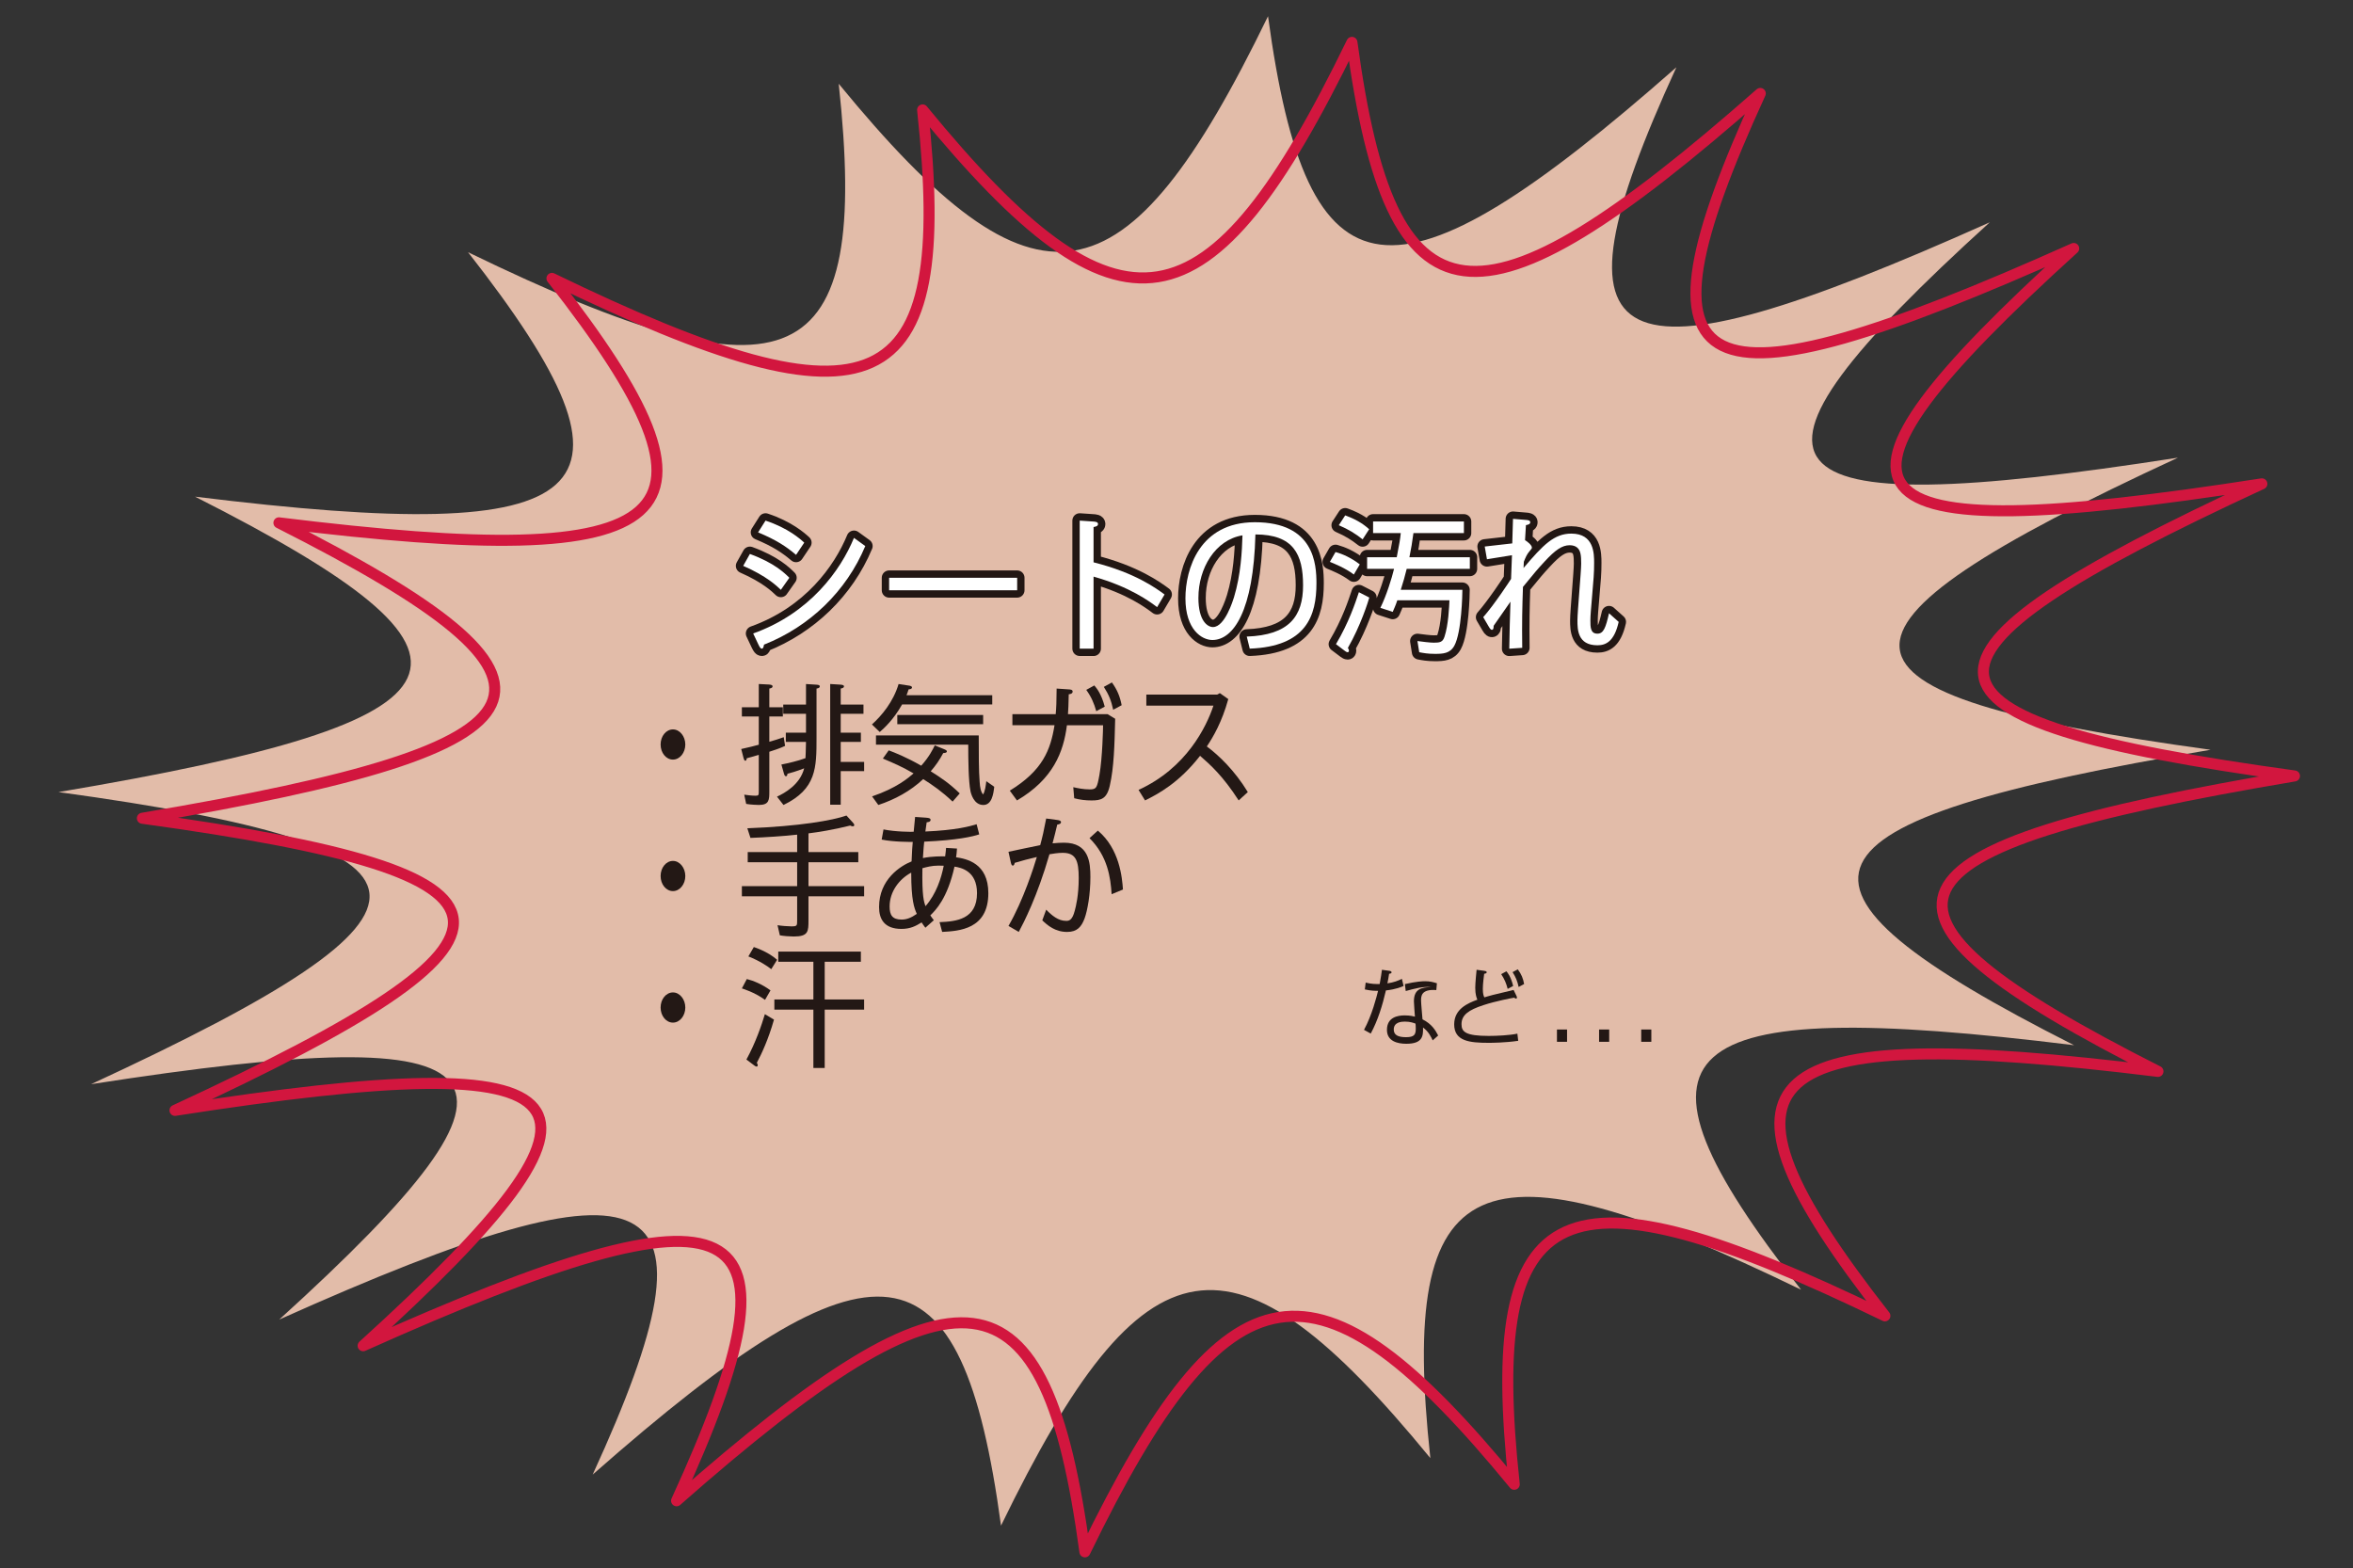 <?xml version="1.0" encoding="UTF-8"?><svg id="_レイヤー_2" xmlns="http://www.w3.org/2000/svg" viewBox="0 0 1280 853"><rect x="0" y="0" width="1280" height="853" fill="#333333" stroke="none"/><defs><style>.cls-1{fill:#231815;}.cls-1,.cls-2,.cls-3{stroke-width:0px;}.cls-4{stroke:#d2163e;stroke-width:6px;}.cls-4,.cls-5{fill:none;stroke-linecap:round;stroke-linejoin:round;}.cls-2{fill:#fff;}.cls-3{fill:#e2bca9;}.cls-5{stroke:#221714;stroke-width:8px;}</style></defs><path class="cls-3" d="m979.72,701.56c-103.85-132.64-72.78-160.26,148.53-132.97-174.35-88.22-158.46-121.52,74.27-160.71-220.44-30.29-224.62-63.19-17.74-158.91-232.54,36.22-254.02,9.62-102.36-128.04-208.53,93.4-243.93,75.73-170.49-84.33-154.77,136.28-200.72,130.17-222.14-27.78-77.65,159.9-126.08,167.87-233.54,36.74,17.12,158.28-24.8,177.47-201.63,91.65,103.85,132.64,72.79,160.26-148.53,132.97,174.36,88.22,158.46,121.52-74.27,160.71,220.44,30.29,224.62,63.19,17.73,158.91,232.55-36.22,254.02-9.62,102.36,128.04,208.54-93.4,243.93-75.74,170.5,84.33,154.77-136.29,200.71-130.17,222.13,27.78,77.65-159.9,126.09-167.87,233.55-36.74-17.12-158.28,24.8-177.46,201.62-91.64Z"/><path class="cls-4" d="m1025.36,715.8c-103.85-132.64-72.78-160.26,148.53-132.97-174.35-88.22-158.46-121.52,74.27-160.71-220.44-30.29-224.62-63.19-17.74-158.91-232.54,36.22-254.02,9.62-102.36-128.04-208.53,93.4-243.93,75.73-170.49-84.33-154.77,136.28-200.72,130.17-222.14-27.78-77.65,159.9-126.08,167.87-233.54,36.74,17.12,158.28-24.8,177.47-201.63,91.65,103.85,132.64,72.79,160.26-148.53,132.97,174.36,88.22,158.46,121.52-74.27,160.71,220.44,30.29,224.62,63.19,17.73,158.91,232.55-36.22,254.02-9.62,102.36,128.04,208.54-93.4,243.93-75.74,170.5,84.33,154.77-136.29,200.71-130.17,222.13,27.78,77.65-159.9,126.09-167.87,233.55-36.74-17.12-158.28,24.8-177.46,201.62-91.64Z"/><path class="cls-5" d="m424.78,320.87c-2.11-2.03-7.69-7.45-20.49-13.04l3.64-6.48c13.28,4.86,18.87,10.37,21.46,12.96l-4.62,6.56Zm45.92-23.81c-10.29,24.62-30.29,43.82-55.08,53.62-.24,1.13-.4,2.19-1.21,2.19-.57,0-1.05-.57-1.86-2.27l-2.83-5.99c30.86-11.02,47.54-34.34,54.83-52l6.16,4.45Zm-37.66,4.78c-5.26-4.46-10.69-8.1-20.65-12.23l4.05-6.4c12.23,4.05,18.87,9.96,21.06,11.99l-4.45,6.64Z"/><path class="cls-5" d="m553.32,314.31v6.8h-69.65v-6.8h69.65Z"/><path class="cls-5" d="m594.88,352.86h-7.53v-69.65l7.21.49c1.21.08,2.75.16,2.75,1.38s-1.54,1.46-2.43,1.62v19.2c22.6,5.67,34.1,14.17,38.63,17.5l-4.05,6.88c-3.89-2.92-14.66-11.02-34.58-16.6v39.2Z"/><path class="cls-5" d="m678.23,346.3c23-.81,30.62-11.01,30.62-27.86s-5.18-27.7-25.92-27.7c-1.05,41.63-11.99,57.42-23.41,57.42-5.75,0-14.66-5.67-14.66-22.68,0-15.79,7.53-41.39,37.74-41.39,32.4,0,33.53,22.92,33.53,33.21,0,17.41-5.26,34.42-36.29,35.56l-1.62-6.56Zm-26.32-21.14c0,12.8,5.1,15.96,7.94,15.96,6.48,0,10.93-14.66,11.42-16.2,3.73-12.23,4.37-25.11,4.62-33.69-14.82,2.43-23.97,17.9-23.97,33.94Z"/><path class="cls-5" d="m736.47,312.53c-5.02-3.73-10.53-5.83-13.04-6.88l3.08-5.35c3.81,1.05,8.42,3.08,13.2,6.72l-3.24,5.51Zm8.42,12.55c-.73,2.51-4.7,15.23-11.66,27.38.49.89.57,1.05.57,1.46,0,.49-.24.89-.65.89-.49,0-1.05-.32-1.46-.65l-4.94-3.73c6.97-11.74,10.53-22.44,12.47-28.27l5.67,2.92Zm-3.64-31.67c-3.89-3.08-7.53-5.35-12.96-7.69l3.48-5.35c7.61,2.75,11.1,5.83,13.04,7.53l-3.56,5.51Zm58.32,9.72v6.32h-34.34c-1.05,4.29-1.78,6.8-3.24,11.42h33.53c0,2.19-.4,23.08-4.37,30.37-2.35,4.29-6.16,4.46-10.61,4.46-3.97,0-6.4-.49-8.5-.89l-.97-6.08c2.27.32,6.88.89,8.83.89,3.32,0,4.94-.24,5.91-3.32,2.11-6.4,2.51-16.2,2.67-19.76h-28.35c-.97,2.92-1.78,4.62-2.51,6.32l-6.72-2.19c3.32-6.72,6.24-16.2,7.45-21.22h-14.66v-6.32h16.12c1.62-8.42,1.78-9.31,2.19-13.12h-15.06v-6.32h49.41v6.32h-27.46c-.73,5.51-1.21,8.18-2.19,13.12h32.88Z"/><path class="cls-5" d="m808.88,304.19l-1.21-6.88c3.97-.41,11.58-1.3,14.98-1.7.08-2.11.32-11.42.4-13.36l6.8.57c1.3.08,2.59.24,2.59,1.3,0,1.13-1.46,1.38-2.35,1.54l-.49,8.18c1.21.73,3.73,2.67,3.73,4.05,0,.49-.16.65-1.46,2.19-1.21,1.38-2.03,3.24-2.92,5.51l-.16,3.4c10.77-12.72,16.68-18.71,26-18.71,12.39,0,12.39,10.93,12.39,15.96,0,5.51-.24,8.26-1.38,21.46-.24,2.67-.65,7.29-.65,9.72,0,3.73,0,7.29,3.81,7.29,3.4,0,4.54-3.32,6.32-11.1l5.26,4.7c-2.43,10.85-7.13,12.72-11.58,12.72-10.85,0-10.85-8.75-10.85-13.53s2.03-26.49,2.03-30.86-.24-7.21-2.27-8.83c-.89-.73-2.27-1.21-3.97-1.21-4.13,0-7.86,2.59-13.69,8.91-3.97,4.29-5.18,5.75-11.74,13.77-.4,11.83-.57,19.11-.4,33.13l-7.05.49c.08-6.56.41-19.03.65-25.59-1.78,2.59-6.08,8.75-9.15,13.12,0,.81,0,2.19-.97,2.19-.73,0-1.38-1.21-1.62-1.62l-3.08-5.26c5.83-6.56,14.58-19.84,15.15-20.82,0-.24.41-11.42.49-12.88l-13.61,2.19Z"/><path class="cls-2" d="m424.78,320.87c-2.11-2.03-7.69-7.45-20.49-13.04l3.64-6.48c13.28,4.86,18.87,10.37,21.46,12.96l-4.62,6.56Zm45.92-23.81c-10.29,24.62-30.29,43.82-55.08,53.62-.24,1.13-.4,2.19-1.21,2.19-.57,0-1.05-.57-1.86-2.27l-2.83-5.99c30.86-11.02,47.54-34.34,54.83-52l6.16,4.45Zm-37.66,4.78c-5.26-4.46-10.69-8.1-20.65-12.23l4.05-6.4c12.23,4.05,18.87,9.96,21.06,11.99l-4.45,6.64Z"/><path class="cls-2" d="m553.32,314.31v6.8h-69.65v-6.8h69.65Z"/><path class="cls-2" d="m594.88,352.86h-7.53v-69.65l7.21.49c1.21.08,2.75.16,2.75,1.38s-1.54,1.46-2.43,1.62v19.2c22.6,5.67,34.1,14.17,38.63,17.5l-4.05,6.88c-3.89-2.92-14.66-11.02-34.58-16.6v39.2Z"/><path class="cls-2" d="m678.23,346.3c23-.81,30.62-11.01,30.62-27.86s-5.18-27.7-25.92-27.7c-1.05,41.63-11.99,57.42-23.41,57.42-5.75,0-14.66-5.67-14.66-22.68,0-15.79,7.53-41.39,37.74-41.39,32.4,0,33.53,22.92,33.53,33.21,0,17.41-5.26,34.42-36.29,35.56l-1.62-6.56Zm-26.32-21.14c0,12.8,5.1,15.96,7.94,15.96,6.48,0,10.93-14.66,11.42-16.2,3.73-12.23,4.37-25.11,4.62-33.69-14.82,2.43-23.97,17.9-23.97,33.94Z"/><path class="cls-2" d="m736.47,312.53c-5.02-3.73-10.53-5.83-13.04-6.88l3.08-5.35c3.81,1.05,8.42,3.08,13.2,6.72l-3.24,5.51Zm8.42,12.55c-.73,2.51-4.7,15.23-11.66,27.38.49.89.57,1.05.57,1.46,0,.49-.24.89-.65.89-.49,0-1.05-.32-1.46-.65l-4.94-3.73c6.97-11.74,10.53-22.44,12.47-28.27l5.67,2.92Zm-3.64-31.67c-3.89-3.08-7.53-5.35-12.96-7.69l3.48-5.35c7.61,2.75,11.1,5.83,13.04,7.53l-3.56,5.51Zm58.32,9.72v6.32h-34.34c-1.05,4.29-1.78,6.8-3.24,11.42h33.53c0,2.19-.4,23.08-4.37,30.37-2.35,4.29-6.16,4.46-10.61,4.46-3.97,0-6.4-.49-8.5-.89l-.97-6.08c2.27.32,6.88.89,8.83.89,3.32,0,4.94-.24,5.91-3.32,2.11-6.4,2.51-16.2,2.67-19.76h-28.35c-.97,2.92-1.78,4.62-2.51,6.32l-6.72-2.19c3.32-6.72,6.24-16.2,7.45-21.22h-14.66v-6.32h16.12c1.62-8.42,1.78-9.31,2.19-13.12h-15.06v-6.32h49.41v6.32h-27.46c-.73,5.51-1.21,8.18-2.19,13.12h32.88Z"/><path class="cls-2" d="m808.88,304.19l-1.21-6.88c3.97-.41,11.58-1.3,14.98-1.7.08-2.11.32-11.42.4-13.36l6.8.57c1.3.08,2.59.24,2.59,1.3,0,1.13-1.46,1.38-2.35,1.54l-.49,8.18c1.21.73,3.73,2.67,3.73,4.05,0,.49-.16.65-1.46,2.19-1.21,1.38-2.03,3.24-2.92,5.51l-.16,3.4c10.77-12.72,16.68-18.71,26-18.71,12.39,0,12.39,10.93,12.39,15.96,0,5.51-.24,8.26-1.38,21.46-.24,2.67-.65,7.29-.65,9.72,0,3.73,0,7.29,3.81,7.29,3.4,0,4.54-3.32,6.32-11.1l5.26,4.7c-2.43,10.85-7.13,12.72-11.58,12.72-10.85,0-10.85-8.75-10.85-13.53s2.03-26.49,2.03-30.86-.24-7.21-2.27-8.83c-.89-.73-2.27-1.21-3.97-1.21-4.13,0-7.86,2.59-13.69,8.91-3.97,4.29-5.18,5.75-11.74,13.77-.4,11.83-.57,19.11-.4,33.13l-7.05.49c.08-6.56.41-19.03.65-25.59-1.78,2.59-6.08,8.75-9.15,13.12,0,.81,0,2.19-.97,2.19-.73,0-1.38-1.21-1.62-1.62l-3.08-5.26c5.83-6.56,14.58-19.84,15.15-20.82,0-.24.41-11.42.49-12.88l-13.61,2.19Z"/><path class="cls-1" d="m372.8,405.01c0,4.46-2.97,8.21-6.72,8.21s-6.72-3.68-6.72-8.21,2.97-8.21,6.72-8.21,6.72,3.82,6.72,8.21Z"/><path class="cls-1" d="m412.77,372.1l5.52.28c.71.07,1.98.14,1.98.99,0,.92-1.13,1.06-1.77,1.2v10.19h7.36v5.02h-7.36v13.73c2.76-.78,3.96-1.13,7.85-2.48l.71,4.74c-2.83,1.34-5.31,2.12-8.56,3.18v21.44c0,4.67,0,7.5-5.66,7.5-.92,0-4.67-.14-6.93-.57l-1.06-5.02c1.56.21,3.96.57,6.08.57,1.77,0,1.84-.28,1.84-2.55v-19.67c-1.06.28-5.59,1.56-6.51,1.84-.14.71-.28,1.34-.78,1.34-.64,0-.85-.99-.99-1.42l-1.27-4.95c3.18-.71,7.5-1.7,9.55-2.33v-15.35h-9.2v-5.02h9.2v-12.67Zm12.31,43.8c3.68-.71,9.13-1.98,13.09-3.47.14-2.55.14-3.18.28-8.84h-10.97v-5.02h10.97v-10.26h-12.38v-5.02h12.38v-11.18l5.59.35c.71.07,1.91.07,1.91.92,0,.92-1.06,1.06-1.77,1.2v26.75c0,16.27,0,27.88-17.97,36.58l-3.54-4.53c3.96-1.84,12.52-6.44,14.79-15.42-.21.07-4.32,1.77-9.13,2.97,0,.42-.07,1.34-.78,1.34-.5,0-.78-.42-1.06-1.34l-1.42-5.02Zm32.26-17.33h10.97v5.02h-10.97v10.9h12.74v5.02h-12.74v18.25h-5.73v-65.66l5.66.35c.64.07,1.84.14,1.84.92,0,.85-1.06,1.06-1.77,1.2v8.7h12.38v5.02h-12.38v10.26Z"/><path class="cls-1" d="m539.77,378.19v5.02h-49.03c-4.74,8.42-9.98,13.09-12.17,15l-4.25-4.1c5.24-4.74,11.6-12.24,14.5-22l5.59.85c.57.07,1.7.28,1.7.99,0,.92-1.13.99-1.84,1.06-.5,1.49-.71,2.19-1.13,3.18h46.63Zm-56.32,30c3.18,1.2,9.27,3.54,17.69,8.35,4.53-5.09,6.3-8.92,7.36-11.04l5.09,2.05c.5.21,1.49.57,1.49,1.2,0,.78-.99.85-1.98.92-1.98,3.75-3.89,6.51-6.79,9.91,6.01,3.82,9.98,6.44,15.78,12.03l-3.89,4.46c-5.73-5.45-10.75-8.92-15.99-12.24-6.93,6.51-15.42,11.11-24.41,14.08l-3.4-4.67c13.51-4.6,19.88-10.19,22.57-12.52-6.3-3.61-10.05-5.24-16.7-8.07l3.18-4.46Zm-6.93-3.11v-5.02h55.9c0,9.34,0,19.53.5,25.33.21,3.04.57,5.17,1.84,6.79,1.06-1.42,1.56-5.17,1.77-7.22l4.32,3.04c-.42,3.82-1.27,9.91-5.94,9.91-5.24,0-6.79-6.44-7-7.64-1.06-5.31-1.2-16.77-1.2-25.19h-50.17Zm58.3-16.13v5.02h-46.7v-5.02h46.7Z"/><path class="cls-1" d="m549.31,430.12c17.97-11.04,22.15-22.15,24.34-35.59h-22.92v-6.01h23.56c.35-3.89.42-6.23.5-13.94l6.23.42c1.27.07,2.48.14,2.48,1.2,0,1.2-1.42,1.42-2.12,1.49-.14,6.37-.21,7.85-.42,10.83h21.58l4.1,2.48c-.35,14.36-.64,26.39-2.9,36.3-1.63,7.36-4.81,8.14-9.98,8.14-3.25,0-6.23-.35-9.41-1.2l-.5-6.01c2.19.5,5.52,1.2,8.92,1.2,3.68,0,4.03-.85,5.31-7.92,1.63-9.13,1.98-25.47,1.98-26.96h-19.67c-1.84,14.5-7.43,29.29-27.17,40.9l-3.89-5.31Zm47.05-43.23c-1.2-4.25-2.69-7.78-5.45-11.6l4.39-2.41c1.42,1.7,3.82,4.6,5.66,11.53l-4.6,2.48Zm9.2-.78c-1.06-4.95-2.33-8.14-5.09-12.45l4.39-2.41c2.97,4.1,4.39,7.71,5.31,12.38l-4.6,2.48Z"/><path class="cls-1" d="m673.83,435.43c-8.7-13.44-15.28-19.25-21.01-24.27-11.53,14.79-22.78,20.73-29.93,24.27l-3.54-5.73c26.04-11.82,37-34.46,40.75-45.85h-36.51v-6.01h38.56l1.42-.78,4.6,3.25c-3.47,12.52-8.21,20.59-11.67,25.75,6.44,4.81,15.07,12.95,22.29,24.83l-4.95,4.53Z"/><path class="cls-1" d="m372.8,476.55c0,4.46-2.97,8.21-6.72,8.21s-6.72-3.68-6.72-8.21,2.97-8.21,6.72-8.21,6.72,3.82,6.72,8.21Z"/><path class="cls-1" d="m439.8,463.53h27.1v5.52h-27.1v13.02h30.28v5.52h-30.28v12.95c0,6.16,0,8.92-8.07,8.92-2.05,0-5.52-.28-7.5-.64l-1.27-5.52c1.91.35,5.59.64,7.5.64,3.18,0,3.18-.28,3.18-3.47v-12.88h-30.07v-5.52h30.07v-13.02h-26.89v-5.52h26.89v-9.48c-6.58.78-17.83,1.49-25.4,1.77l-1.7-5.24c28.37-1.06,46.56-4.32,53.92-6.93l3.54,3.89c.28.35.71.85.71,1.27,0,.35-.21.71-.78.71s-1.06-.28-1.42-.42c-8.99,2.26-17.41,3.61-22.71,4.25v10.19Z"/><path class="cls-1" d="m503.96,444.85c.99.07,2.26.21,2.26,1.13,0,1.13-1.34,1.27-2.12,1.34-.42,2.83-.5,3.61-.71,5.02,16.63-.71,24.27-2.83,27.88-3.96l1.42,5.52c-3.61,1.2-12.03,3.18-29.93,3.96-.28,2.12-.35,3.96-.71,8.92,5.17-1.06,10.33-.92,12.1-.92.28-2.33.42-3.25.5-4.6l5.94.35c-.14,2.26-.28,3.4-.5,4.74,5.59.85,17.55,3.11,17.55,19.53,0,19.74-15.99,20.59-25.12,21.08l-1.42-5.31c8.99-.35,20.38-1.49,20.38-15.78,0-12.03-8.56-13.87-12.24-14.43-3.89,17.41-10.26,23.7-13.16,26.53.78,1.2,1.27,1.77,1.91,2.62l-4.6,4.1c-1.06-1.42-1.42-1.91-2.05-2.9-3.18,1.98-6.16,3.54-10.97,3.54-9.34,0-12.17-5.38-12.17-11.89,0-15.07,11.67-22.43,17.69-24.83.14-4.88.5-9.34.64-10.61-1.27,0-10.47.07-16.91-1.27l.99-5.52c6.58,1.34,15.28,1.34,16.42,1.27.28-3.11.35-3.96.78-8.07l6.16.42Zm-20.02,48.25c0,4.67,1.42,7.15,6.58,7.15,2.76,0,5.31-1.06,8.21-3.11-1.42-3.18-3.04-7.36-3.04-22.43-6.51,3.47-11.75,10.33-11.75,18.4Zm19.53-.14c5.87-6.72,8.56-15.21,9.91-22-1.27-.07-2.05-.07-2.9-.07-3.61,0-6.65.85-8.7,1.42-.28,15.28.85,18.4,1.7,20.66Z"/><path class="cls-1" d="m569.12,494.87c3.18,3.25,6.58,6.08,10.83,6.08,1.34,0,3.33,0,4.74-5.66.57-2.12,2.12-8.14,2.12-17.62s-1.56-13.73-8.7-13.73c-2.62,0-5.52.5-7.22.78-6.65,23.07-14.01,37.22-16.7,42.24l-5.59-3.25c8.14-14.08,13.87-32.26,15.42-37.5-5.17,1.27-7.15,1.7-12.03,3.18-.14.64-.35,1.49-1.06,1.49-.5,0-.78-.5-1.06-1.7l-1.27-5.8c2.76-.57,14.79-3.18,17.26-3.61,1.27-4.67,1.98-7.78,3.25-14.5l5.87.78c.92.14,2.19.28,2.19,1.2,0,.99-1.27,1.2-2.05,1.34-.92,3.82-1.34,5.73-2.55,10.19,1.77-.21,4.67-.35,6.23-.35,13.66,0,14.36,10.9,14.36,18.68,0,9.34-1.56,18.18-3.18,22.57-1.7,4.46-3.96,7.29-9.48,7.29-6.58,0-10.68-3.61-13.51-6.3l2.12-5.8Zm35.59-8.42c-.57-8.99-2.12-20.66-12.03-30.5l4.53-4.1c11.89,9.91,13.23,25.75,13.66,32.05l-6.16,2.55Z"/><path class="cls-1" d="m372.8,548.09c0,4.46-2.97,8.21-6.72,8.21s-6.72-3.68-6.72-8.21,2.97-8.21,6.72-8.21,6.72,3.82,6.72,8.21Z"/><path class="cls-1" d="m416.16,543.92c-5.87-4.25-12.03-6.01-12.59-6.23l2.69-5.09c3.47.85,8.35,2.83,12.88,6.16l-2.97,5.17Zm4.88,10.75c-3.04,10.68-6.65,18.47-9.34,23.49.42.78.5.92.5,1.27,0,.42-.21.78-.57.78-.42,0-.92-.28-1.27-.57l-4.32-3.25c5.09-9.34,8.21-18.61,10.05-24.69l4.95,2.97Zm-1.49-27.45c-2.05-1.63-6.37-4.53-12.45-6.93l2.97-5.09c.64.21,7.57,2.41,12.67,6.93l-3.18,5.09Zm29.08,16.49h21.44v5.52h-21.44v31.77h-6.16v-31.77h-21.23v-5.52h21.23v-20.52h-19.1v-5.52h44.93v5.52h-19.67v20.52Z"/><path class="cls-1" d="m763.55,536.36c-1.05.46-4.03,1.83-9.63,2.43-1.88,8.11-4.31,16.13-8.25,23.47l-3.67-2.02c4.31-7.88,6.88-18.06,7.65-21.22-1.28,0-3.94,0-7.2-.78l.46-3.71c3.35.83,5.32.78,7.61.78.73-4.08.96-5.55,1.24-7.75l3.94.55c.37.05,1.28.18,1.28.83s-.83.73-1.33.78c-.32,2.11-.41,2.7-.92,5.23,3.39-.5,5.87-1.42,7.88-2.48l.92,3.9Zm.69-1.01c6.37-1.47,9.76-1.56,11-1.56,2.57,0,4.13.41,6.42,1.1l-.32,3.71c-8.3-.64-8.3,3.39-8.3,5.73,0,1.6.69,8.71.78,10.18,5.09,2.57,7.01,5.91,8.53,8.8l-2.98,2.66c-1.01-2.15-2.25-4.77-5.27-7.01.14,4.68-.23,8.85-9.08,8.85-4.81,0-10.54-1.38-10.54-7.56,0-6.88,5.87-7.88,9.67-7.88.46,0,3.07,0,5.55.69-.09-1.42-.55-7.01-.55-8.3,0-6.97,4.26-7.56,9.44-7.84-4.86-.28-8.89.83-13.89,2.2l-.46-3.76Zm0,20.4c-2.02,0-6.05.32-6.05,4.31,0,2.8,2.02,4.17,6.65,4.17s5.32-1.51,5.32-4.68c0-1.38-.09-2.2-.14-2.7-.82-.32-2.8-1.1-5.78-1.1Z"/><path class="cls-1" d="m824.97,541.81c.14.28.23.69.23.92,0,.28-.14.5-.46.5-.5,0-.83-.37-1.01-.5-1.15.18-10.04,1.83-16.82,4.08-7.98,2.61-11.87,5.32-11.87,10.36,0,4.13,2.2,6.37,14.81,6.37,4.31,0,11.41-.32,15.58-1.24l.46,3.9c-6.88,1.05-14.76,1.1-16.04,1.1-10.41,0-18.79-.87-18.79-10.04,0-8.43,7.43-11.5,12.61-13.43-.41-1.01-1.15-2.66-1.15-6.51,0-2.47.6-8.66.73-9.76l4.12.55c.64.09,1.38.23,1.38.78,0,.64-.87.78-1.38.83-.18,1.51-.73,5.5-.73,8.21,0,2.89.46,3.85.83,4.63.96-.27,2.34-.73,4.49-1.28,1.79-.46,9.81-2.34,11.41-2.75l1.6,3.3Zm-4.81-3.85c-.78-2.98-1.7-5.27-3.53-8.02l2.84-1.56c.69.83,2.43,2.89,3.67,7.98l-2.98,1.6Zm5.96-1.05c-.69-3.16-1.51-5.27-3.3-8.07l2.84-1.51c1.97,2.66,2.89,4.9,3.44,7.98l-2.98,1.6Z"/><path class="cls-1" d="m852.46,560.05v6.69h-5.5v-6.69h5.5Z"/><path class="cls-1" d="m875.38,560.05v6.69h-5.5v-6.69h5.5Z"/><path class="cls-1" d="m898.3,560.05v6.69h-5.5v-6.69h5.5Z"/></svg>